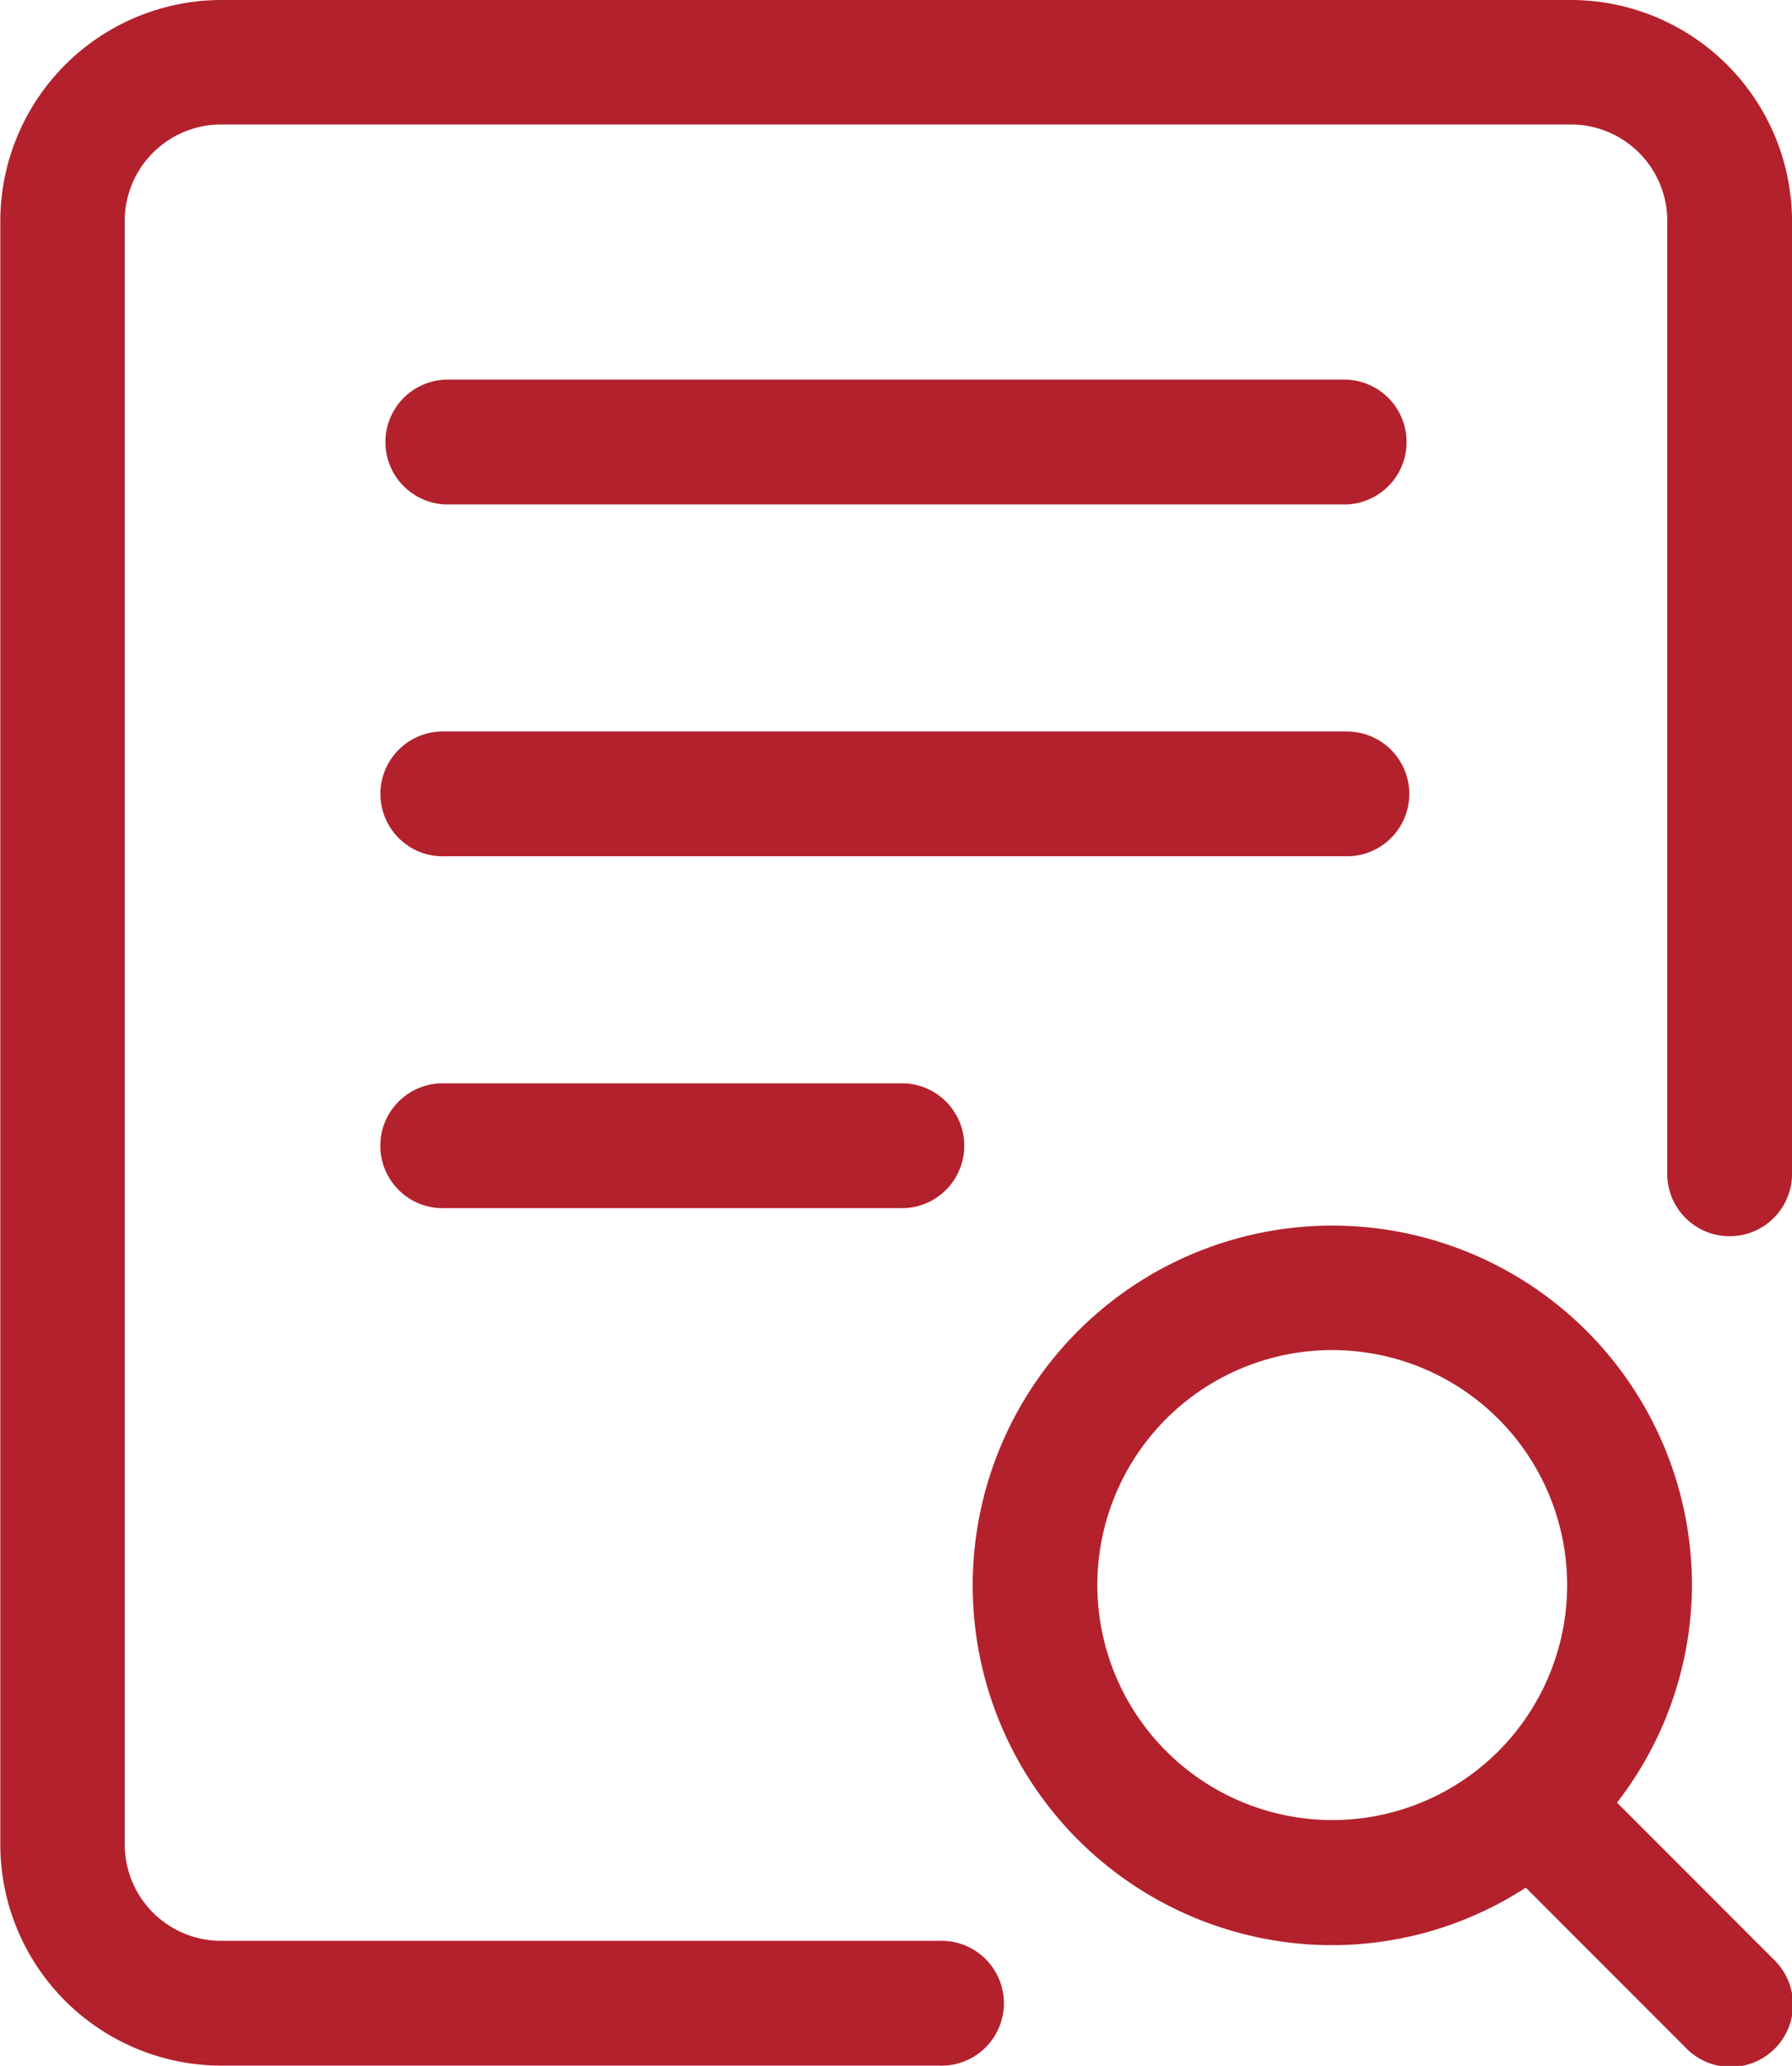 <svg xmlns="http://www.w3.org/2000/svg" width="17.859" height="20.58" viewBox="0 0 17.859 20.58">
  <g id="Layer_8" transform="translate(-3.07 -1.1)">
    <path id="Path_132302" data-name="Path 132302" d="M9.216,16.726a.622.622,0,1,0,0,1.243h4.526a.622.622,0,1,0,0-1.243Z" transform="translate(-1.709 -4.834)" fill="#b3212c"/>
    <path id="Path_132303" data-name="Path 132303" d="M9.217,7.819H18.2a.622.622,0,0,0,0-1.243H9.217a.622.622,0,0,0,0,1.243Z" transform="translate(-1.709 -1.694)" fill="#b3212c"/>
    <path id="Path_132304" data-name="Path 132304" d="M18.824,12.273a.622.622,0,0,0-.622-.622H9.217a.622.622,0,1,0,0,1.243H18.2A.621.621,0,0,0,18.824,12.273Z" transform="translate(-1.709 -3.264)" fill="#b3212c"/>
    <path id="Path_132305" data-name="Path 132305" d="M18.726,1.1H5.273a2.206,2.206,0,0,0-2.2,2.2V19.477a2.205,2.205,0,0,0,2.2,2.2h7.155a.622.622,0,1,0,0-1.243H5.273a.961.961,0,0,1-.96-.96V3.3a.961.961,0,0,1,.96-.96H18.726a.961.961,0,0,1,.96.96v9.468a.622.622,0,1,0,1.243,0V3.3a2.206,2.206,0,0,0-2.2-2.2Z" fill="#b3212c"/>
    <path id="Path_132306" data-name="Path 132306" d="M23.527,24.526a3.551,3.551,0,0,0,.747-2.164,3.584,3.584,0,1,0-3.584,3.584,3.552,3.552,0,0,0,1.928-.573l1.593,1.594a.621.621,0,1,0,.878-.878Zm-5.179-2.164A2.341,2.341,0,1,1,20.689,24.7,2.344,2.344,0,0,1,18.348,22.362Z" transform="translate(-4.342 -5.469)" fill="#b3212c"/>
  </g>
</svg>
